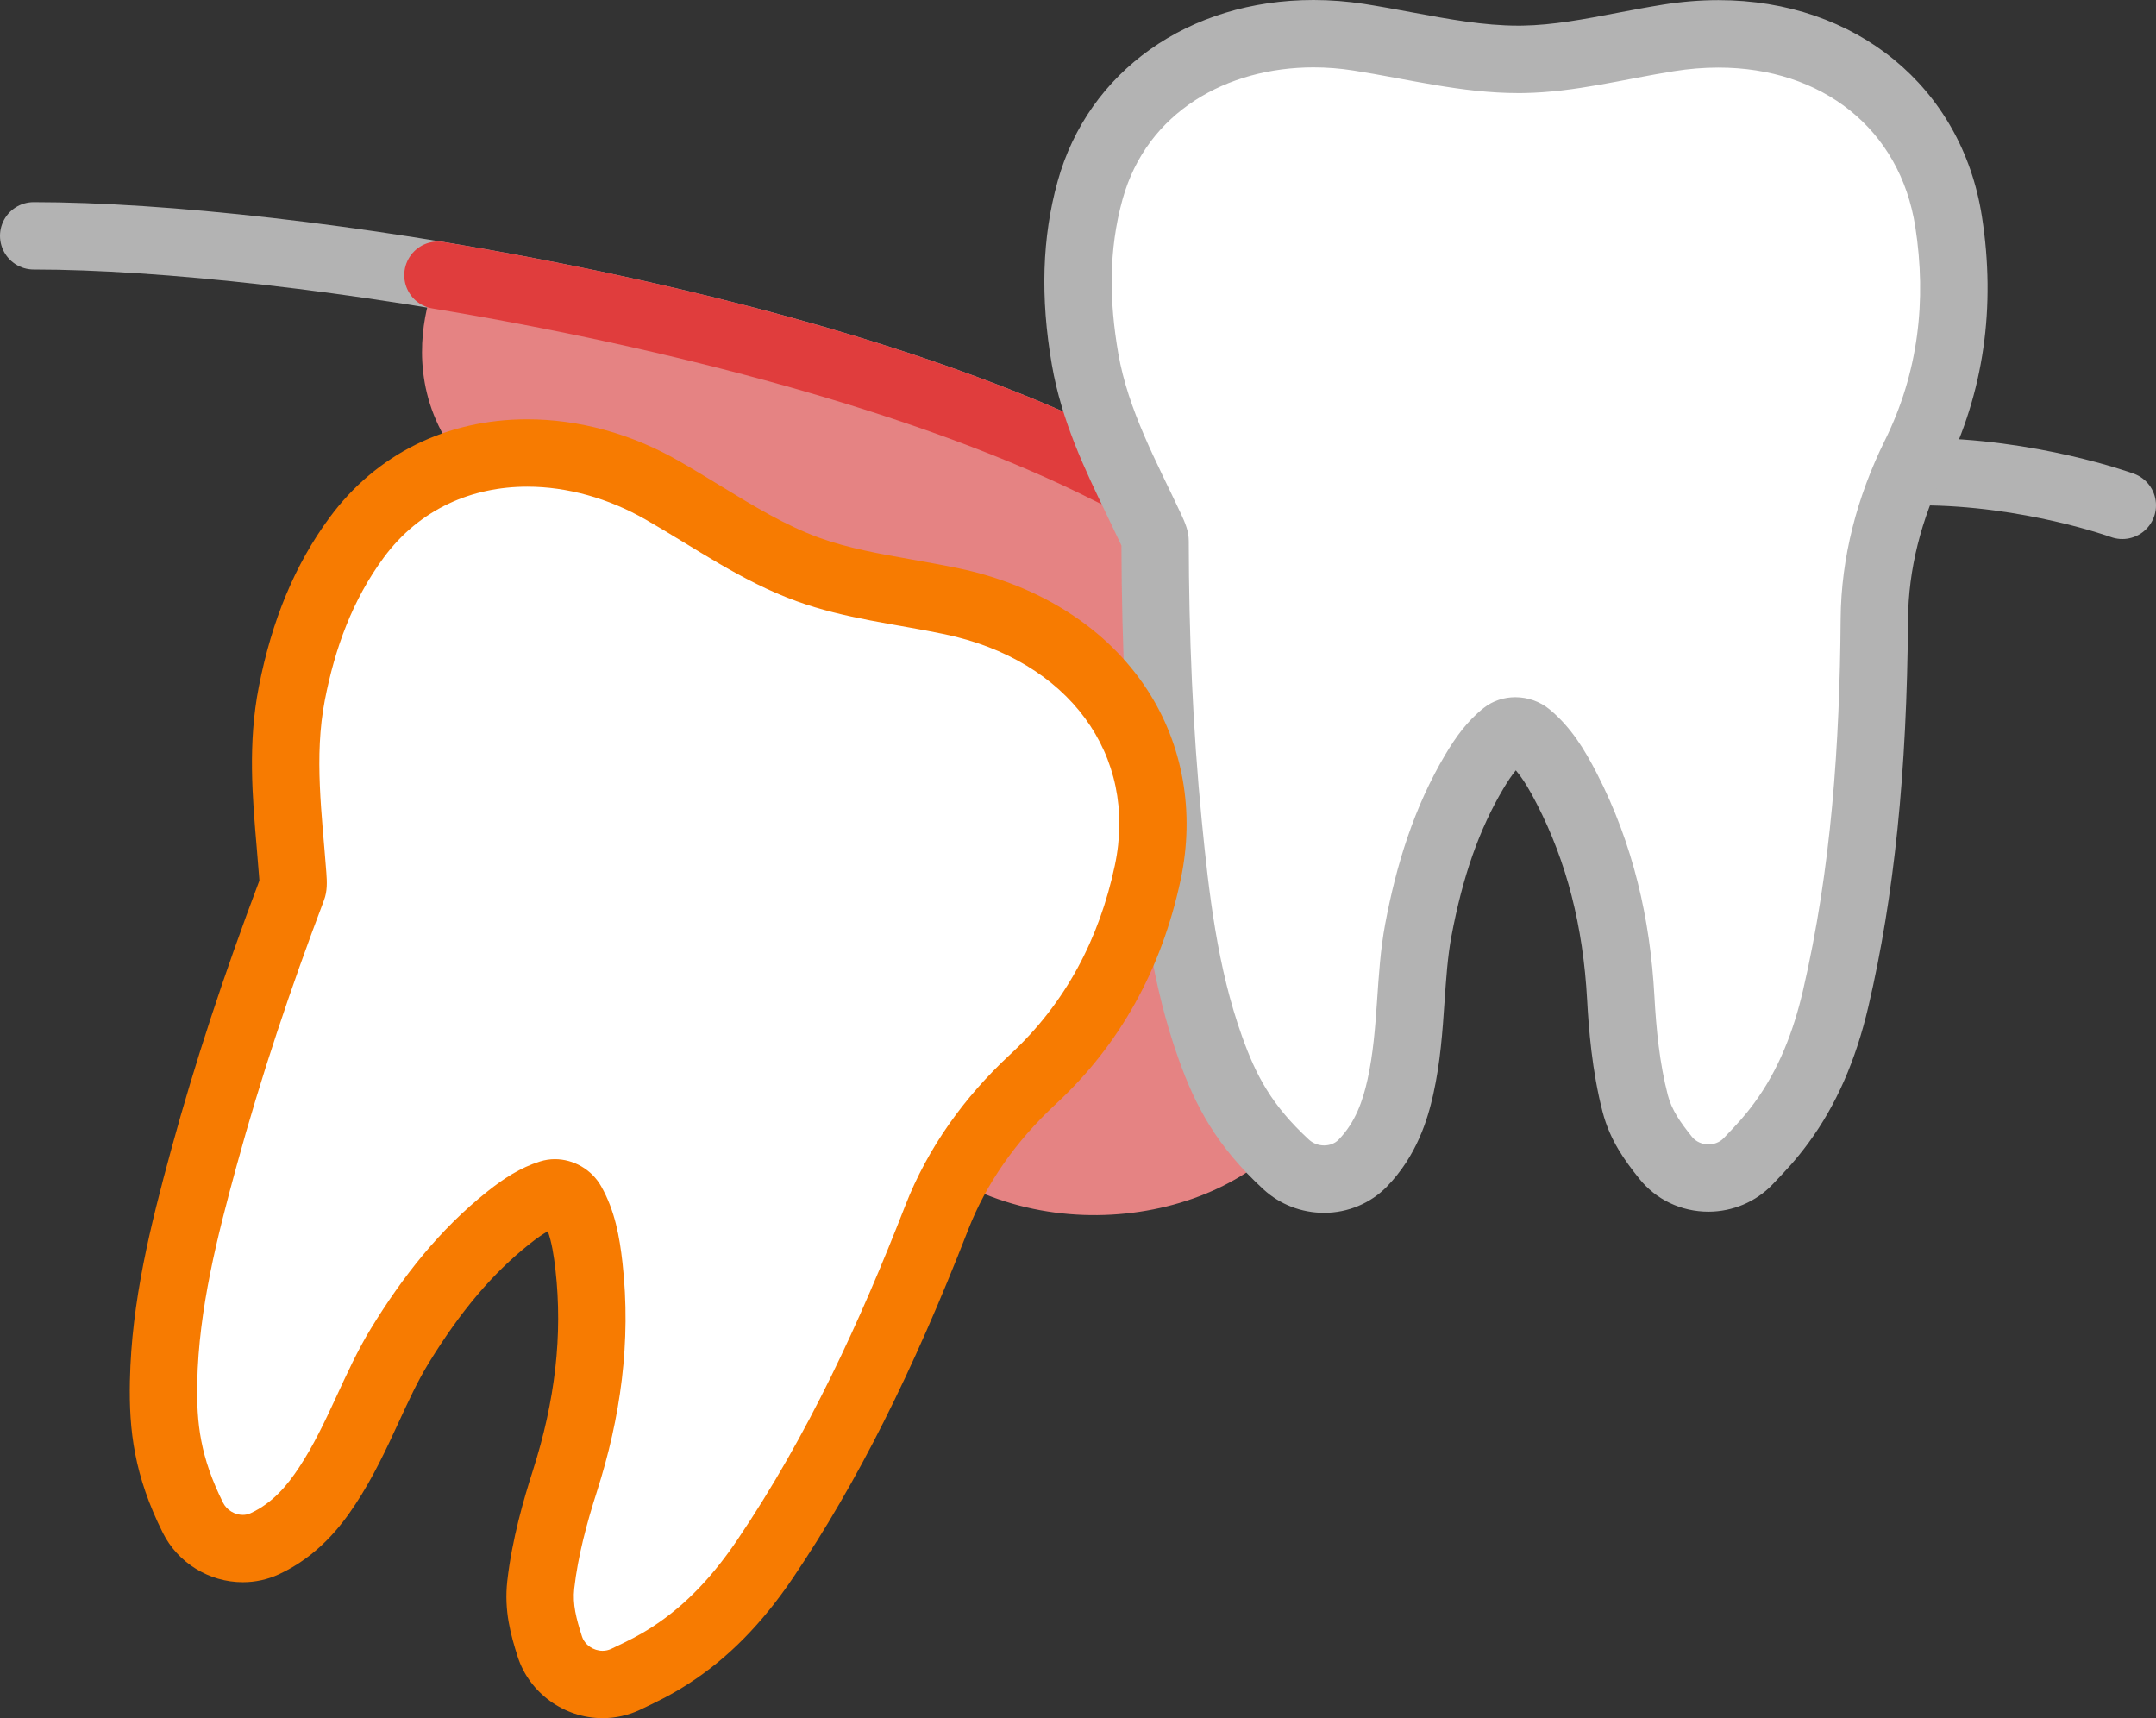 <?xml version="1.0" encoding="iso-8859-1"?>
<!-- Generator: Adobe Illustrator 19.2.0, SVG Export Plug-In . SVG Version: 6.00 Build 0)  -->
<svg version="1.1" xmlns="http://www.w3.org/2000/svg" xmlns:xlink="http://www.w3.org/1999/xlink" x="0px" y="0px"
	 viewBox="0 0 64 51" style="enable-background:new 0 0 64 51;" xml:space="preserve">
<rect x="0" y="0" width="64" height="51" fill="#333333" stroke="none"/>
<g id="_x32_4">
	<g>
		<path style="fill:none;stroke:#B3B3B3;stroke-width:2;stroke-linecap:round;stroke-linejoin:round;stroke-miterlimit:10;" d="M1,7
			c7.583,0,23.167,2.5,32,7s20.75,0,24,0s6,1,6,1"/>
		<path style="fill:#E58383;" d="M39,15.788c-2.065-0.27-4.104-0.821-6-1.788c-5.299-2.699-13.027-4.679-20-5.831
			c0,0-2.5,5.081,4,7.831s5.833,12.917,9,17s9.25,3.75,12,1S39,15.788,39,15.788z"/>
		<path style="fill:none;stroke:#E03D3D;stroke-width:2;stroke-linecap:round;stroke-linejoin:round;stroke-miterlimit:10;" d="
			M13,8.169C19.973,9.321,27.701,11.301,33,14c1.897,0.966,3.936,1.518,6,1.788"/>
		<g>
			<g>
				<path style="fill:#FFFFFF;" d="M39.306,35c-0.422,0-0.821-0.154-1.124-0.434c-1.257-1.157-1.794-2.184-2.253-3.464
					c-0.76-2.119-1.024-4.347-1.249-6.634c-0.257-2.627-0.385-5.379-0.392-8.414c0-0.08-0.065-0.226-0.133-0.368
					c-0.124-0.266-0.251-0.529-0.378-0.792c-0.64-1.326-1.302-2.697-1.568-4.239c-0.32-1.852-0.271-3.49,0.15-5.006
					C33.142,2.826,35.745,1,38.991,1c0.446,0,0.899,0.036,1.346,0.106c0.46,0.072,0.916,0.157,1.372,0.242
					c1.151,0.213,2.237,0.416,3.358,0.416l0.147-0.001c0.995-0.016,1.958-0.201,2.979-0.396c0.442-0.085,0.886-0.169,1.332-0.24
					c0.501-0.08,1-0.121,1.485-0.121c3.623,0,6.306,2.187,6.833,5.572c0.388,2.485,0.053,4.819-0.995,6.938
					c-0.79,1.598-1.197,3.235-1.209,4.864c-0.033,4.473-0.398,8.052-1.148,11.266c-0.346,1.478-0.872,2.683-1.609,3.686
					c-0.329,0.446-0.578,0.711-0.99,1.141c-0.299,0.314-0.729,0.496-1.176,0.496c-0.503,0-0.967-0.22-1.272-0.603
					c-0.378-0.473-0.732-0.952-0.903-1.613c-0.223-0.862-0.358-1.854-0.428-3.124c-0.127-2.339-0.65-4.373-1.601-6.218
					c-0.34-0.66-0.665-1.181-1.148-1.582c-0.105-0.087-0.24-0.135-0.381-0.135c-0.085,0-0.21,0.018-0.319,0.105
					c-0.312,0.245-0.587,0.584-0.893,1.098c-0.78,1.314-1.311,2.813-1.669,4.718c-0.122,0.652-0.169,1.331-0.218,2.049
					c-0.059,0.848-0.118,1.725-0.313,2.6c-0.15,0.673-0.413,1.538-1.121,2.266C40.154,34.831,39.747,35,39.306,35z"/>
				<path style="fill:#B3B3B3;" d="M38.992,2c0.395,0,0.793,0.031,1.19,0.094c1.623,0.255,3.206,0.669,4.884,0.669
					c0.055,0,0.11,0,0.165-0.001c1.533-0.025,2.972-0.412,4.452-0.648c0.455-0.073,0.899-0.108,1.327-0.108
					c3.073,0,5.392,1.816,5.845,4.726c0.341,2.19,0.091,4.332-0.903,6.341c-0.827,1.672-1.3,3.47-1.313,5.3
					c-0.027,3.697-0.273,7.406-1.122,11.045c-0.272,1.164-0.703,2.316-1.441,3.32c-0.292,0.397-0.506,0.623-0.906,1.043
					c-0.12,0.126-0.287,0.188-0.454,0.188c-0.186,0-0.372-0.077-0.492-0.227c-0.347-0.435-0.599-0.788-0.716-1.24
					c-0.244-0.942-0.345-1.964-0.397-2.928c-0.125-2.295-0.629-4.52-1.711-6.621c-0.357-0.694-0.761-1.365-1.398-1.893
					c-0.29-0.241-0.656-0.365-1.02-0.365c-0.333,0-0.666,0.104-0.938,0.319c-0.486,0.383-0.834,0.869-1.134,1.373
					c-0.939,1.58-1.463,3.291-1.792,5.044c-0.284,1.514-0.189,3.107-0.524,4.616c-0.139,0.626-0.355,1.265-0.861,1.785
					C39.622,33.944,39.465,34,39.306,34c-0.162,0-0.326-0.058-0.447-0.169c-1.115-1.027-1.575-1.909-1.989-3.067
					c-0.736-2.054-0.985-4.258-1.195-6.393c-0.271-2.765-0.382-5.542-0.387-8.318c-0.001-0.288-0.108-0.536-0.227-0.792
					c-0.73-1.558-1.573-3.08-1.866-4.775c-0.265-1.532-0.293-3.051,0.127-4.568C34.044,3.312,36.434,2,38.992,2 M38.992,0
					c-3.708,0-6.69,2.113-7.597,5.384c-0.461,1.662-0.517,3.443-0.171,5.443c0.291,1.681,0.983,3.116,1.654,4.505
					c0.125,0.259,0.25,0.518,0.372,0.778c0.013,0.028,0.026,0.055,0.039,0.082c0.01,3.016,0.14,5.756,0.397,8.375
					c0.231,2.349,0.504,4.643,1.302,6.873c0.496,1.384,1.113,2.57,2.517,3.863C37.993,35.752,38.633,36,39.306,36
					c0.703,0,1.381-0.283,1.861-0.776c0.894-0.919,1.216-2.008,1.38-2.746c0.211-0.949,0.274-1.865,0.334-2.75
					c0.047-0.688,0.092-1.337,0.203-1.932c0.335-1.786,0.826-3.181,1.545-4.391c0.131-0.221,0.251-0.397,0.367-0.539
					c0.226,0.265,0.419,0.599,0.625,0.999c0.884,1.718,1.372,3.619,1.492,5.814c0.046,0.842,0.143,2.103,0.458,3.321
					c0.22,0.85,0.659,1.448,1.09,1.987c0.497,0.622,1.246,0.979,2.054,0.979c0.718,0,1.411-0.294,1.9-0.806
					c0.405-0.424,0.697-0.73,1.072-1.24c0.819-1.115,1.401-2.44,1.777-4.049c0.768-3.288,1.141-6.938,1.175-11.485
					c0.011-1.477,0.383-2.967,1.106-4.428c1.141-2.306,1.507-4.842,1.087-7.536c-0.598-3.839-3.742-6.418-7.821-6.418
					c-0.537,0-1.09,0.045-1.643,0.133c-0.456,0.073-0.908,0.159-1.36,0.245c-0.977,0.187-1.901,0.363-2.809,0.378l-0.132,0.001
					c-1.028,0-2.069-0.193-3.172-0.398c-0.466-0.087-0.932-0.173-1.402-0.247C39.995,0.04,39.49,0,38.992,0L38.992,0z"/>
			</g>
		</g>
		<g>
			<g>
				<path style="fill:#FFFFFF;" d="M17.887,50c-0.71,0-1.354-0.464-1.565-1.128c-0.185-0.576-0.344-1.15-0.269-1.828
					c0.128-1.157,0.468-2.308,0.712-3.071c0.714-2.23,0.95-4.317,0.72-6.381c-0.083-0.737-0.201-1.341-0.509-1.886
					c-0.102-0.18-0.303-0.3-0.503-0.3c-0.048,0-0.095,0.007-0.14,0.021c-0.38,0.119-0.758,0.337-1.226,0.708
					c-1.197,0.949-2.227,2.161-3.24,3.814c-0.346,0.565-0.631,1.183-0.933,1.835c-0.357,0.772-0.726,1.571-1.219,2.32
					c-0.379,0.574-0.933,1.289-1.854,1.718c-0.204,0.095-0.424,0.143-0.653,0.143c-0.624,0-1.205-0.359-1.481-0.916
					c-0.762-1.528-0.898-2.679-0.871-4.038c0.045-2.253,0.592-4.428,1.196-6.644c0.695-2.545,1.555-5.162,2.63-8
					c0.028-0.075,0.02-0.235,0.008-0.392c-0.021-0.292-0.046-0.582-0.071-0.873c-0.125-1.467-0.255-2.984,0.044-4.52
					c0.361-1.845,0.99-3.358,1.923-4.625c1.192-1.62,2.992-2.512,5.066-2.512c1.358,0,2.744,0.383,4.008,1.107
					c0.404,0.231,0.801,0.474,1.198,0.716c1.042,0.635,2.025,1.235,3.126,1.635c0.936,0.339,1.902,0.51,2.925,0.691
					c0.443,0.079,0.887,0.157,1.329,0.25c2.171,0.454,3.938,1.581,4.977,3.174c0.934,1.431,1.229,3.12,0.854,4.883
					c-0.524,2.461-1.669,4.523-3.402,6.129c-1.308,1.211-2.271,2.595-2.863,4.114c-1.625,4.168-3.241,7.383-5.086,10.117
					c-0.849,1.256-1.77,2.194-2.815,2.869c-0.479,0.31-0.818,0.471-1.332,0.715C18.359,49.947,18.128,50,17.887,50z"/>
				<path style="fill:#F77B01;" d="M15.653,14.446c1.187,0,2.411,0.345,3.511,0.975c1.472,0.843,2.844,1.83,4.48,2.423
					c1.441,0.523,2.924,0.674,4.391,0.98c3.685,0.77,5.755,3.588,5.057,6.87c-0.461,2.168-1.458,4.08-3.103,5.603
					c-1.368,1.267-2.45,2.779-3.115,4.485c-1.342,3.445-2.893,6.823-4.983,9.921c-0.669,0.991-1.482,1.914-2.529,2.589
					c-0.414,0.267-0.694,0.402-1.218,0.651C18.062,48.981,17.975,49,17.887,49c-0.266,0-0.529-0.169-0.613-0.431
					c-0.17-0.53-0.279-0.949-0.228-1.414c0.108-0.967,0.377-1.958,0.672-2.878c0.701-2.189,1.023-4.447,0.76-6.796
					c-0.087-0.776-0.225-1.547-0.632-2.267c-0.281-0.499-0.819-0.807-1.374-0.807c-0.147,0-0.294,0.022-0.439,0.067
					c-0.591,0.185-1.089,0.515-1.548,0.879c-1.441,1.142-2.539,2.554-3.471,4.075c-0.805,1.314-1.283,2.836-2.134,4.127
					c-0.353,0.536-0.783,1.056-1.441,1.361c-0.074,0.034-0.153,0.05-0.232,0.05c-0.237,0-0.476-0.142-0.585-0.36
					c-0.676-1.357-0.791-2.345-0.767-3.574c0.044-2.181,0.596-4.33,1.161-6.4c0.731-2.68,1.618-5.315,2.601-7.91
					c0.102-0.269,0.091-0.54,0.07-0.821c-0.127-1.716-0.372-3.439-0.043-5.127c0.298-1.526,0.813-2.956,1.746-4.223
					C12.463,15.096,14.023,14.446,15.653,14.446 M15.653,12.446L15.653,12.446c-2.401,0-4.486,1.037-5.872,2.919
					c-1.023,1.389-1.709,3.033-2.099,5.025c-0.327,1.674-0.191,3.262-0.059,4.798c0.025,0.286,0.049,0.573,0.07,0.859
					c0.002,0.03,0.005,0.061,0.007,0.091c-1.065,2.821-1.92,5.429-2.613,7.966c-0.622,2.277-1.183,4.518-1.231,6.886
					c-0.03,1.47,0.125,2.798,0.976,4.506c0.444,0.892,1.377,1.468,2.375,1.468c0.376,0,0.737-0.08,1.075-0.236
					c1.163-0.54,1.851-1.443,2.267-2.074c0.535-0.812,0.92-1.645,1.292-2.451c0.289-0.626,0.562-1.217,0.878-1.732
					c0.949-1.549,1.905-2.678,3.008-3.552c0.201-0.16,0.376-0.282,0.535-0.372c0.116,0.328,0.178,0.709,0.228,1.156
					c0.215,1.92-0.007,3.871-0.677,5.964c-0.257,0.803-0.615,2.016-0.755,3.266c-0.097,0.873,0.1,1.588,0.31,2.245
					C15.713,50.251,16.748,51,17.887,51c0.385,0,0.771-0.087,1.117-0.251c0.529-0.252,0.911-0.434,1.443-0.777
					c1.163-0.75,2.178-1.781,3.102-3.151c1.889-2.799,3.538-6.076,5.189-10.313c0.536-1.377,1.415-2.636,2.61-3.744
					c1.888-1.749,3.133-3.988,3.7-6.654c0.425-2,0.073-4.001-0.993-5.636c-1.185-1.818-3.178-3.099-5.612-3.608
					c-0.452-0.094-0.905-0.175-1.358-0.255c-0.98-0.174-1.906-0.337-2.76-0.647c-1.007-0.365-1.949-0.94-2.946-1.548
					c-0.405-0.247-0.81-0.494-1.222-0.73C18.743,12.874,17.185,12.446,15.653,12.446L15.653,12.446z"/>
			</g>
		</g>
	</g>
</g>
<g id="Layer_1">
</g>
</svg>
